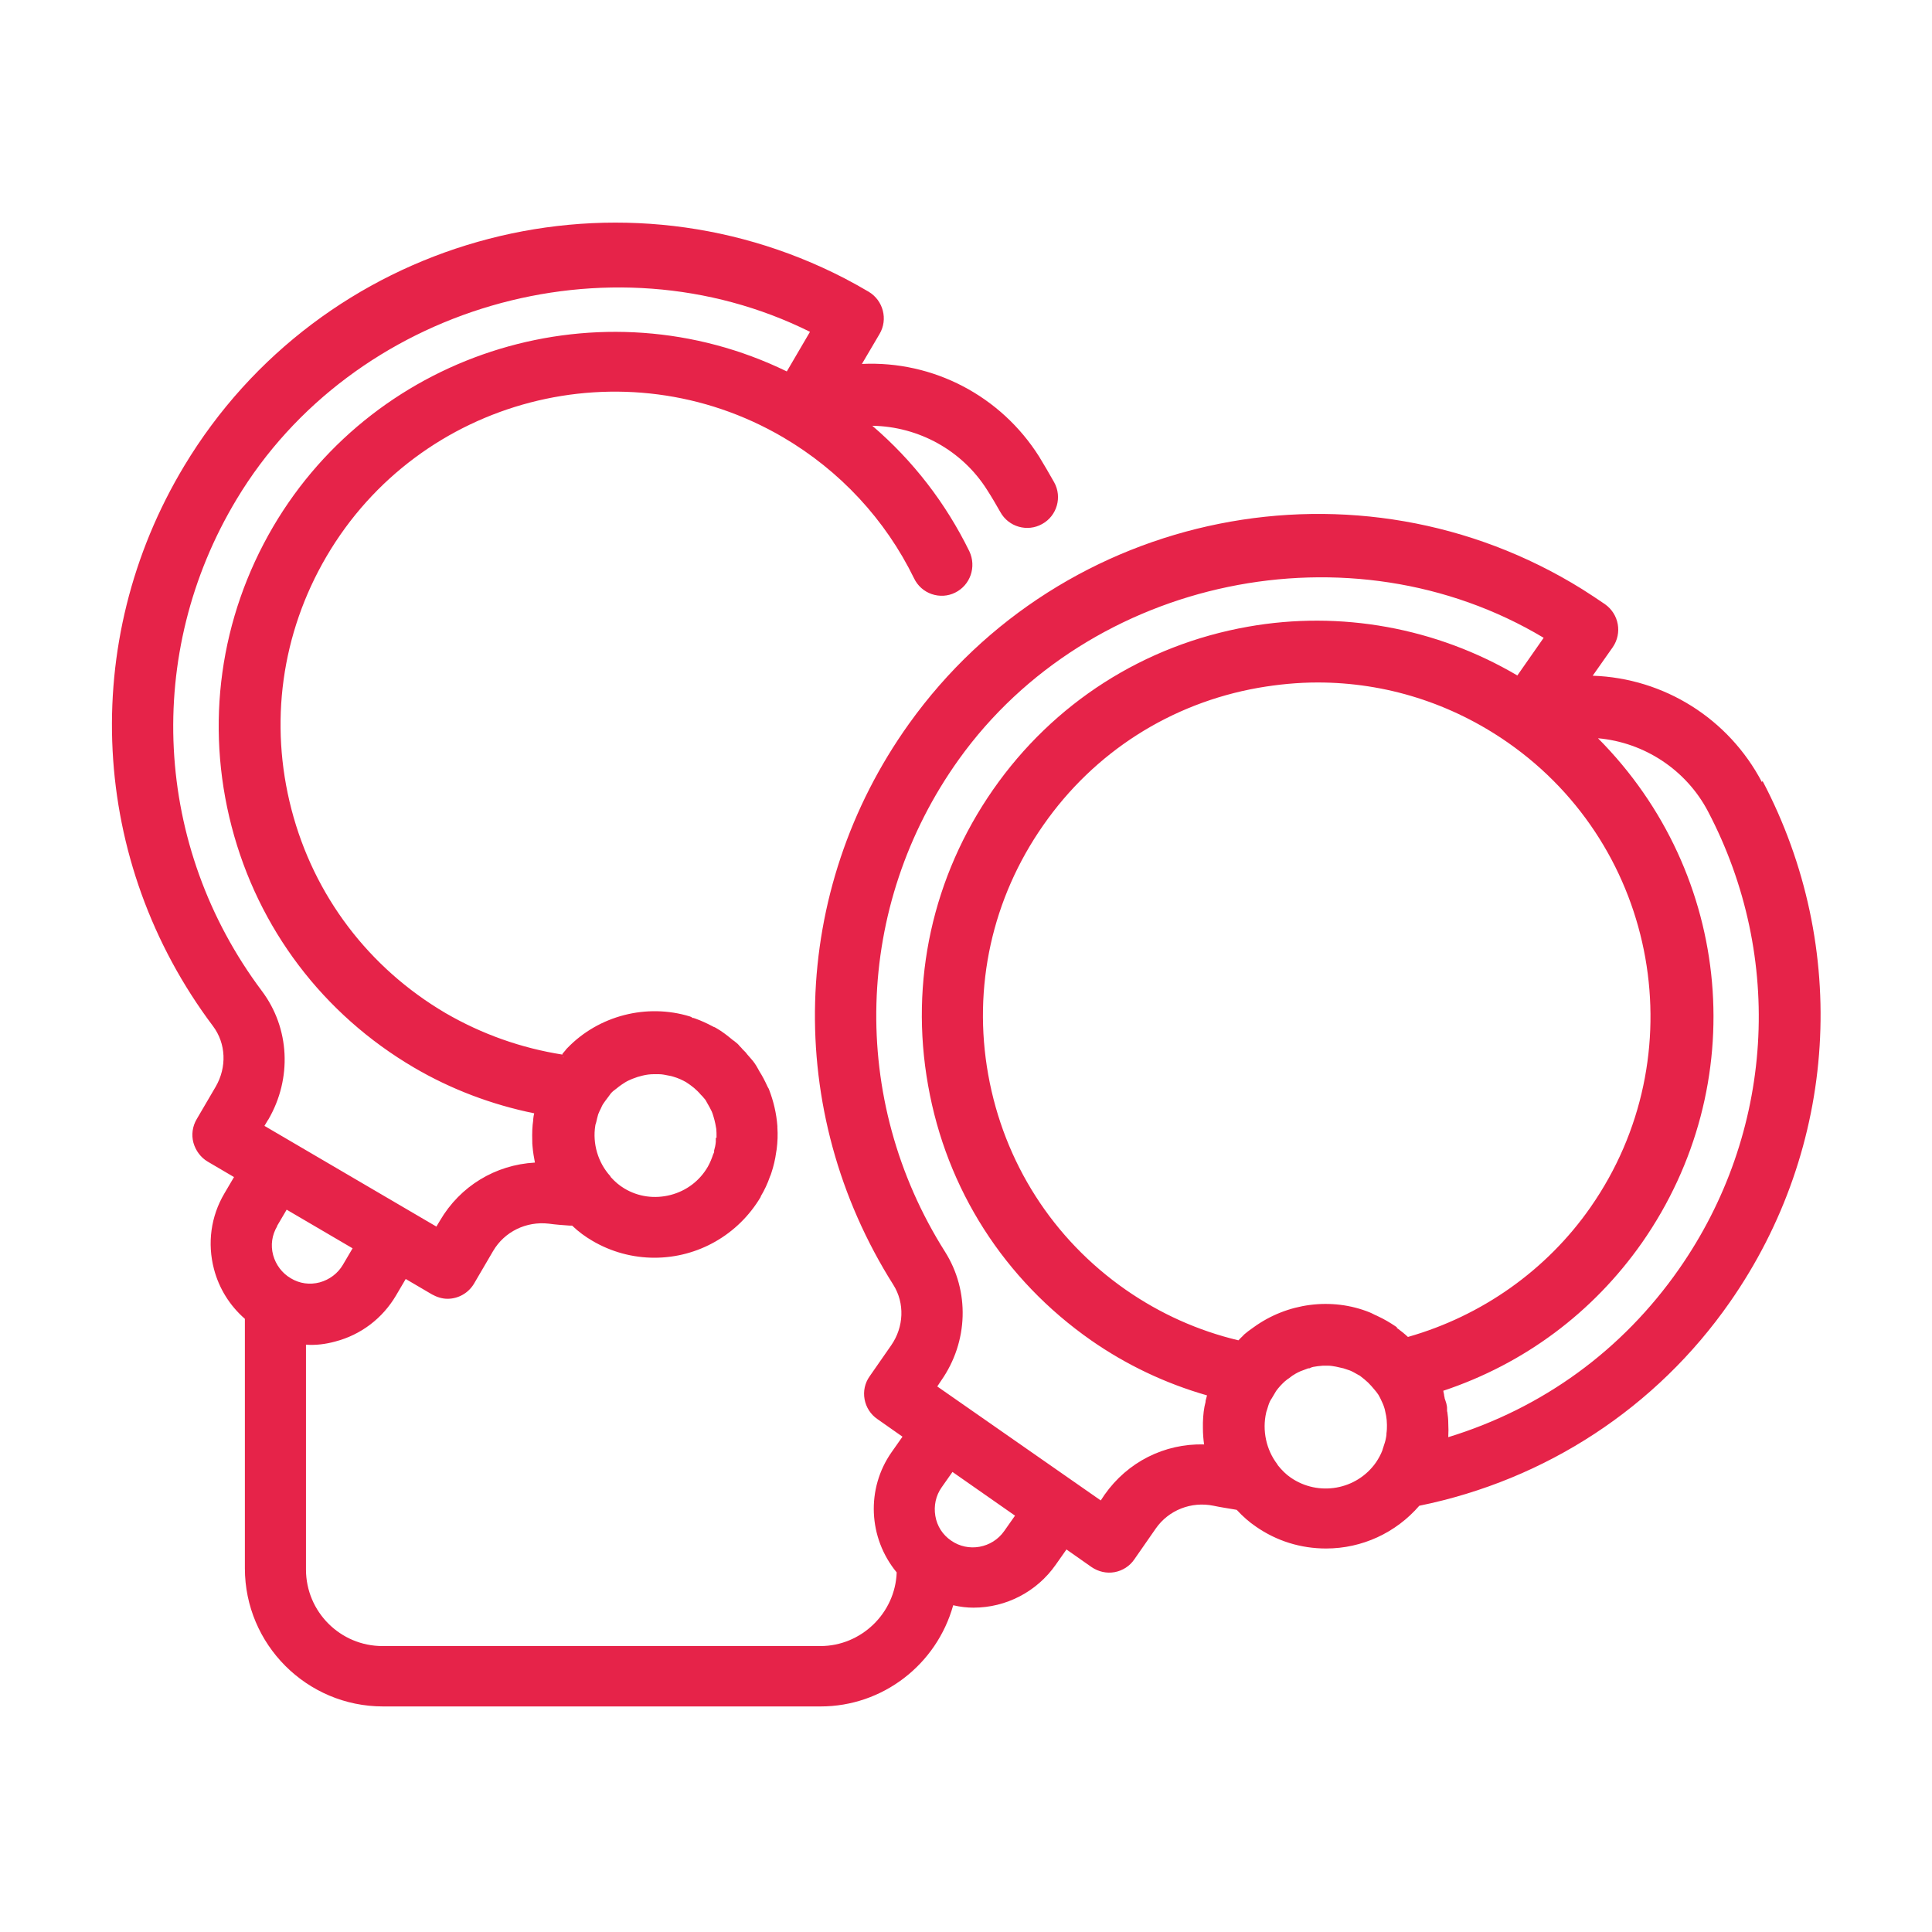 <?xml version="1.0" encoding="UTF-8"?>
<svg id="Layer_1" data-name="Layer 1" xmlns="http://www.w3.org/2000/svg" viewBox="0 0 80 80">
  <defs>
    <style>
      .cls-1 {
        fill: #e62349;
      }
    </style>
  </defs>
  <path class="cls-1" d="m72.96,32.39c-1.38-2.63-4.05-4.31-7.01-4.41l.83-1.18c.4-.58.26-1.37-.32-1.78-.31-.21-.62-.42-.94-.62-9.27-5.77-21.52-3.32-27.88,5.57-4.95,6.92-5.2,16.03-.65,23.23.48.76.44,1.75-.09,2.51l-.89,1.28c-.2.28-.27.62-.21.95.06.33.25.63.53.82l1.04.73-.45.64c-1.06,1.51-.97,3.55.21,4.98-.06,1.69-1.47,3.05-3.16,3.05H15.84c-1.75,0-3.17-1.42-3.17-3.17v-9.31c.4.03.81-.02,1.21-.13,1.07-.28,1.96-.96,2.52-1.91l.4-.68,1.09.64c.2.11.42.18.64.18.45,0,.87-.24,1.1-.63l.79-1.35c.47-.8,1.37-1.24,2.31-1.13.29.04.58.06.86.08h.1c.27.26.55.46.84.63.78.46,1.67.7,2.57.7,1.8,0,3.47-.95,4.4-2.52v-.02c.15-.25.28-.52.39-.84l.02-.04s.02-.06.03-.09c.09-.27.16-.56.2-.86l.02-.12c.04-.31.05-.61.03-.9v-.06c-.04-.53-.16-1.03-.34-1.5-.01-.04-.03-.07-.05-.1-.01-.02-.02-.04-.03-.06-.1-.22-.21-.43-.32-.6l-.06-.11c-.04-.08-.09-.15-.14-.23-.09-.13-.2-.24-.3-.36l-.08-.1s-.03-.03-.05-.05l-.07-.07s-.04-.05-.06-.07c-.02-.02-.04-.04-.06-.06-.03-.04-.06-.07-.09-.1-.04-.03-.07-.06-.11-.09-.02-.02-.05-.04-.07-.05-.24-.2-.46-.37-.67-.49-.01,0-.02-.01-.03-.02-.03-.01-.05-.03-.08-.04-.02,0-.03-.01-.05-.02-.28-.15-.51-.25-.73-.33-.03-.01-.06-.02-.09-.03h-.04s-.02-.02-.03-.03c-.02-.01-.04-.02-.07-.03-1.79-.55-3.78-.04-5.08,1.31-.03.03-.05.05-.07.08-.01.02-.03.04-.04.05-.02.02-.04.05-.06.07l-.04.05.02.02c-1.72-.27-3.35-.85-4.85-1.72-3.18-1.87-5.45-4.86-6.38-8.43-.93-3.57-.42-7.29,1.45-10.48,3.85-6.57,12.34-8.78,18.91-4.93,2.35,1.38,4.23,3.4,5.42,5.84.15.31.41.54.73.65.32.11.67.09.97-.06.63-.31.89-1.07.59-1.71-.98-2-2.33-3.75-4.02-5.2,1.92.03,3.72,1.02,4.75,2.65.2.31.38.62.55.92.34.62,1.12.84,1.73.5.62-.34.84-1.12.5-1.73-.2-.36-.41-.71-.62-1.06-1.59-2.52-4.39-3.98-7.34-3.84l.73-1.24c.36-.61.15-1.39-.45-1.75-.32-.19-.65-.37-.99-.55-9.7-5.02-21.71-1.61-27.35,7.76-4.39,7.29-3.92,16.4,1.19,23.2.54.72.58,1.7.11,2.51l-.79,1.35c-.17.29-.22.64-.13.97.09.32.3.61.59.78l1.09.64-.4.68c-.56.95-.71,2.06-.43,3.13.21.8.65,1.51,1.28,2.06v10.33c0,3.15,2.56,5.72,5.72,5.72h18.12c2.56,0,4.8-1.72,5.49-4.19.3.07.58.1.84.1,1.35,0,2.62-.66,3.4-1.77l.45-.64,1.04.73c.28.19.62.27.95.21.33-.06.63-.25.82-.53l.89-1.28c.53-.76,1.47-1.13,2.39-.94.28.06.56.1.85.15l.11.02c.25.27.51.5.79.69.86.6,1.86.91,2.91.91,1.49,0,2.89-.65,3.86-1.77,5.25-1.07,9.82-4.07,12.86-8.43,4.47-6.4,4.99-14.68,1.35-21.59Zm-13.04,26.05s0-.06,0-.09c0-.05,0-.1-.01-.14-.01-.07-.03-.13-.05-.19-.01-.04-.03-.08-.04-.12,0-.03-.01-.07-.02-.1,0-.06-.02-.11-.03-.17,0-.01,0-.03-.01-.04,3.36-1.12,6.2-3.24,8.23-6.13,4.56-6.53,3.78-15.26-1.82-20.89,1.92.17,3.65,1.31,4.55,3.02,3.19,6.07,2.73,13.33-1.19,18.95-2.35,3.37-5.65,5.77-9.56,6.97,0-.01,0-.02,0-.03.01-.17.01-.35,0-.54,0-.18-.02-.33-.04-.48Zm-7.49.05s.01-.05.02-.07l.02-.06c.03-.1.06-.21.11-.32.02-.04.04-.08.07-.12l.06-.1c.04-.07.08-.14.13-.22.1-.14.22-.27.35-.39.04-.03.07-.06.11-.09l.06-.04c.11-.09.2-.15.29-.2.07-.04.13-.07.2-.1.1-.04.21-.08.32-.12h.05c.05-.03.11-.05.16-.06.11-.02.24-.04.4-.05h.06s.09,0,.15,0c.11,0,.22.02.33.04.1.02.19.04.31.07.07.02.13.04.21.07l.06.02c.1.04.2.1.29.15.02.01.05.03.07.04.03.01.06.03.08.05.11.08.21.17.31.26.1.1.18.19.27.3l.05.06s.08.1.11.15c.02.04.04.07.06.11l.03.06c.06.13.11.23.14.33.02.06.04.12.05.19.03.12.05.24.06.35,0,.07.01.13.01.2,0,.11,0,.22-.02.36v.05s-.01.09-.02.13c-.02.12-.06.24-.11.39l-.02.06s-.01.04-.02.07c-.07.18-.16.34-.26.49-.8,1.15-2.39,1.43-3.54.63-.19-.13-.36-.3-.53-.51l-.02-.04c-.46-.6-.63-1.4-.46-2.14Zm5.42-3.52s-.03-.03-.08-.06c-.21-.14-.44-.28-.72-.41l-.04-.02s-.05-.02-.07-.03l-.08-.04s-.04-.02-.06-.03c-.03-.01-.06-.03-.09-.04-1.57-.63-3.41-.39-4.8.62l-.07.05c-.1.07-.21.15-.3.23-.03.02-.05.05-.07.07-.02.02-.03.03-.05.05-.03.02-.05.05-.08.08l-.06.06c-1.68-.4-3.25-1.11-4.66-2.09-3.03-2.11-5.05-5.28-5.7-8.91-.65-3.63.16-7.3,2.28-10.33,2.11-3.03,5.28-5.05,8.91-5.69.81-.14,1.63-.22,2.45-.22,2.82,0,5.54.86,7.88,2.49,6.25,4.36,7.78,12.99,3.42,19.24-1.81,2.6-4.5,4.5-7.56,5.37-.14-.13-.29-.25-.44-.36l-.03-.02Zm-8,4.84c-1.64-.04-3.16.73-4.11,2.08l-.16.24-6.77-4.72.16-.24c1.13-1.61,1.19-3.71.16-5.34-3.99-6.31-3.77-14.31.57-20.38,5.42-7.57,16.25-9.81,24.22-5.04l-1.09,1.56c-3.36-1.98-7.32-2.7-11.15-2.02-4.31.76-8.06,3.16-10.56,6.75-2.5,3.59-3.46,7.93-2.69,12.24.76,4.31,3.16,8.05,6.75,10.56,1.45,1.01,3.06,1.78,4.8,2.28-.02.07-.04.15-.06.23v.04c-.07.26-.1.53-.11.86,0,.07,0,.14,0,.22,0,.25.02.48.05.69Zm-7.82,2.95l-.45.64c-.5.71-1.49.89-2.2.39-.35-.24-.58-.6-.65-1.02-.07-.42.02-.84.26-1.18l.45-.64,2.59,1.81Zm-30.92-16.4c.99-1.7.89-3.79-.27-5.33-4.48-5.98-4.89-13.97-1.04-20.36,4.8-7.98,15.42-11.07,23.74-6.93l-.96,1.64c-7.64-3.72-16.96-.91-21.27,6.43-2.21,3.77-2.82,8.18-1.72,12.41,1.1,4.23,3.79,7.78,7.56,9.99,1.52.89,3.2,1.53,4.97,1.89-.02.07-.03.15-.04.24v.04c-.04.26-.05.54-.04.86,0,.07,0,.15.01.22.02.25.06.47.1.68-1.64.09-3.1.98-3.93,2.4l-.15.25-7.12-4.17.15-.25Zm.36,4.41l.4-.68,2.73,1.6-.4.68c-.21.36-.56.62-.96.73-.41.11-.84.05-1.2-.17-.36-.21-.62-.56-.73-.96-.11-.41-.05-.83.17-1.2Zm18.17-3.66c0,.06,0,.11,0,.17-.01.13-.04.26-.07.36v.07s-.03.06-.04.09c-.06.18-.13.35-.22.51h0c-.34.59-.89,1-1.54,1.17-.66.17-1.34.08-1.92-.27-.2-.12-.38-.27-.56-.47l-.02-.04c-.51-.56-.74-1.35-.62-2.09,0-.03.01-.05.02-.08l.02-.07c.02-.1.05-.21.08-.32.02-.05.04-.09.06-.14l.05-.1c.03-.07.06-.14.11-.21.05-.08.11-.15.16-.22l.06-.08s.05-.07.08-.11c.06-.07.13-.13.23-.2.07-.06.14-.11.21-.16.09-.06.19-.13.3-.18.03-.01.06-.03.09-.04l.07-.03c.15-.06.28-.1.41-.13.16-.04.32-.06.47-.06.01,0,.02,0,.03,0,.05,0,.09,0,.14,0h.04c.14,0,.27.03.42.06.06.01.11.02.17.04.21.06.38.14.54.23.11.07.22.15.33.24.1.09.19.17.28.28l.06.06s.08.09.12.14c.03.04.05.08.07.12l.04.07c.05.09.11.19.16.3.03.07.05.13.07.2.03.1.06.21.08.31.01.07.03.15.04.22.01.1.01.21.01.32v.05Zm-6.33-3.36l.05.04s0,0,0,0l-.05-.03v-.02Z"/>
</svg>